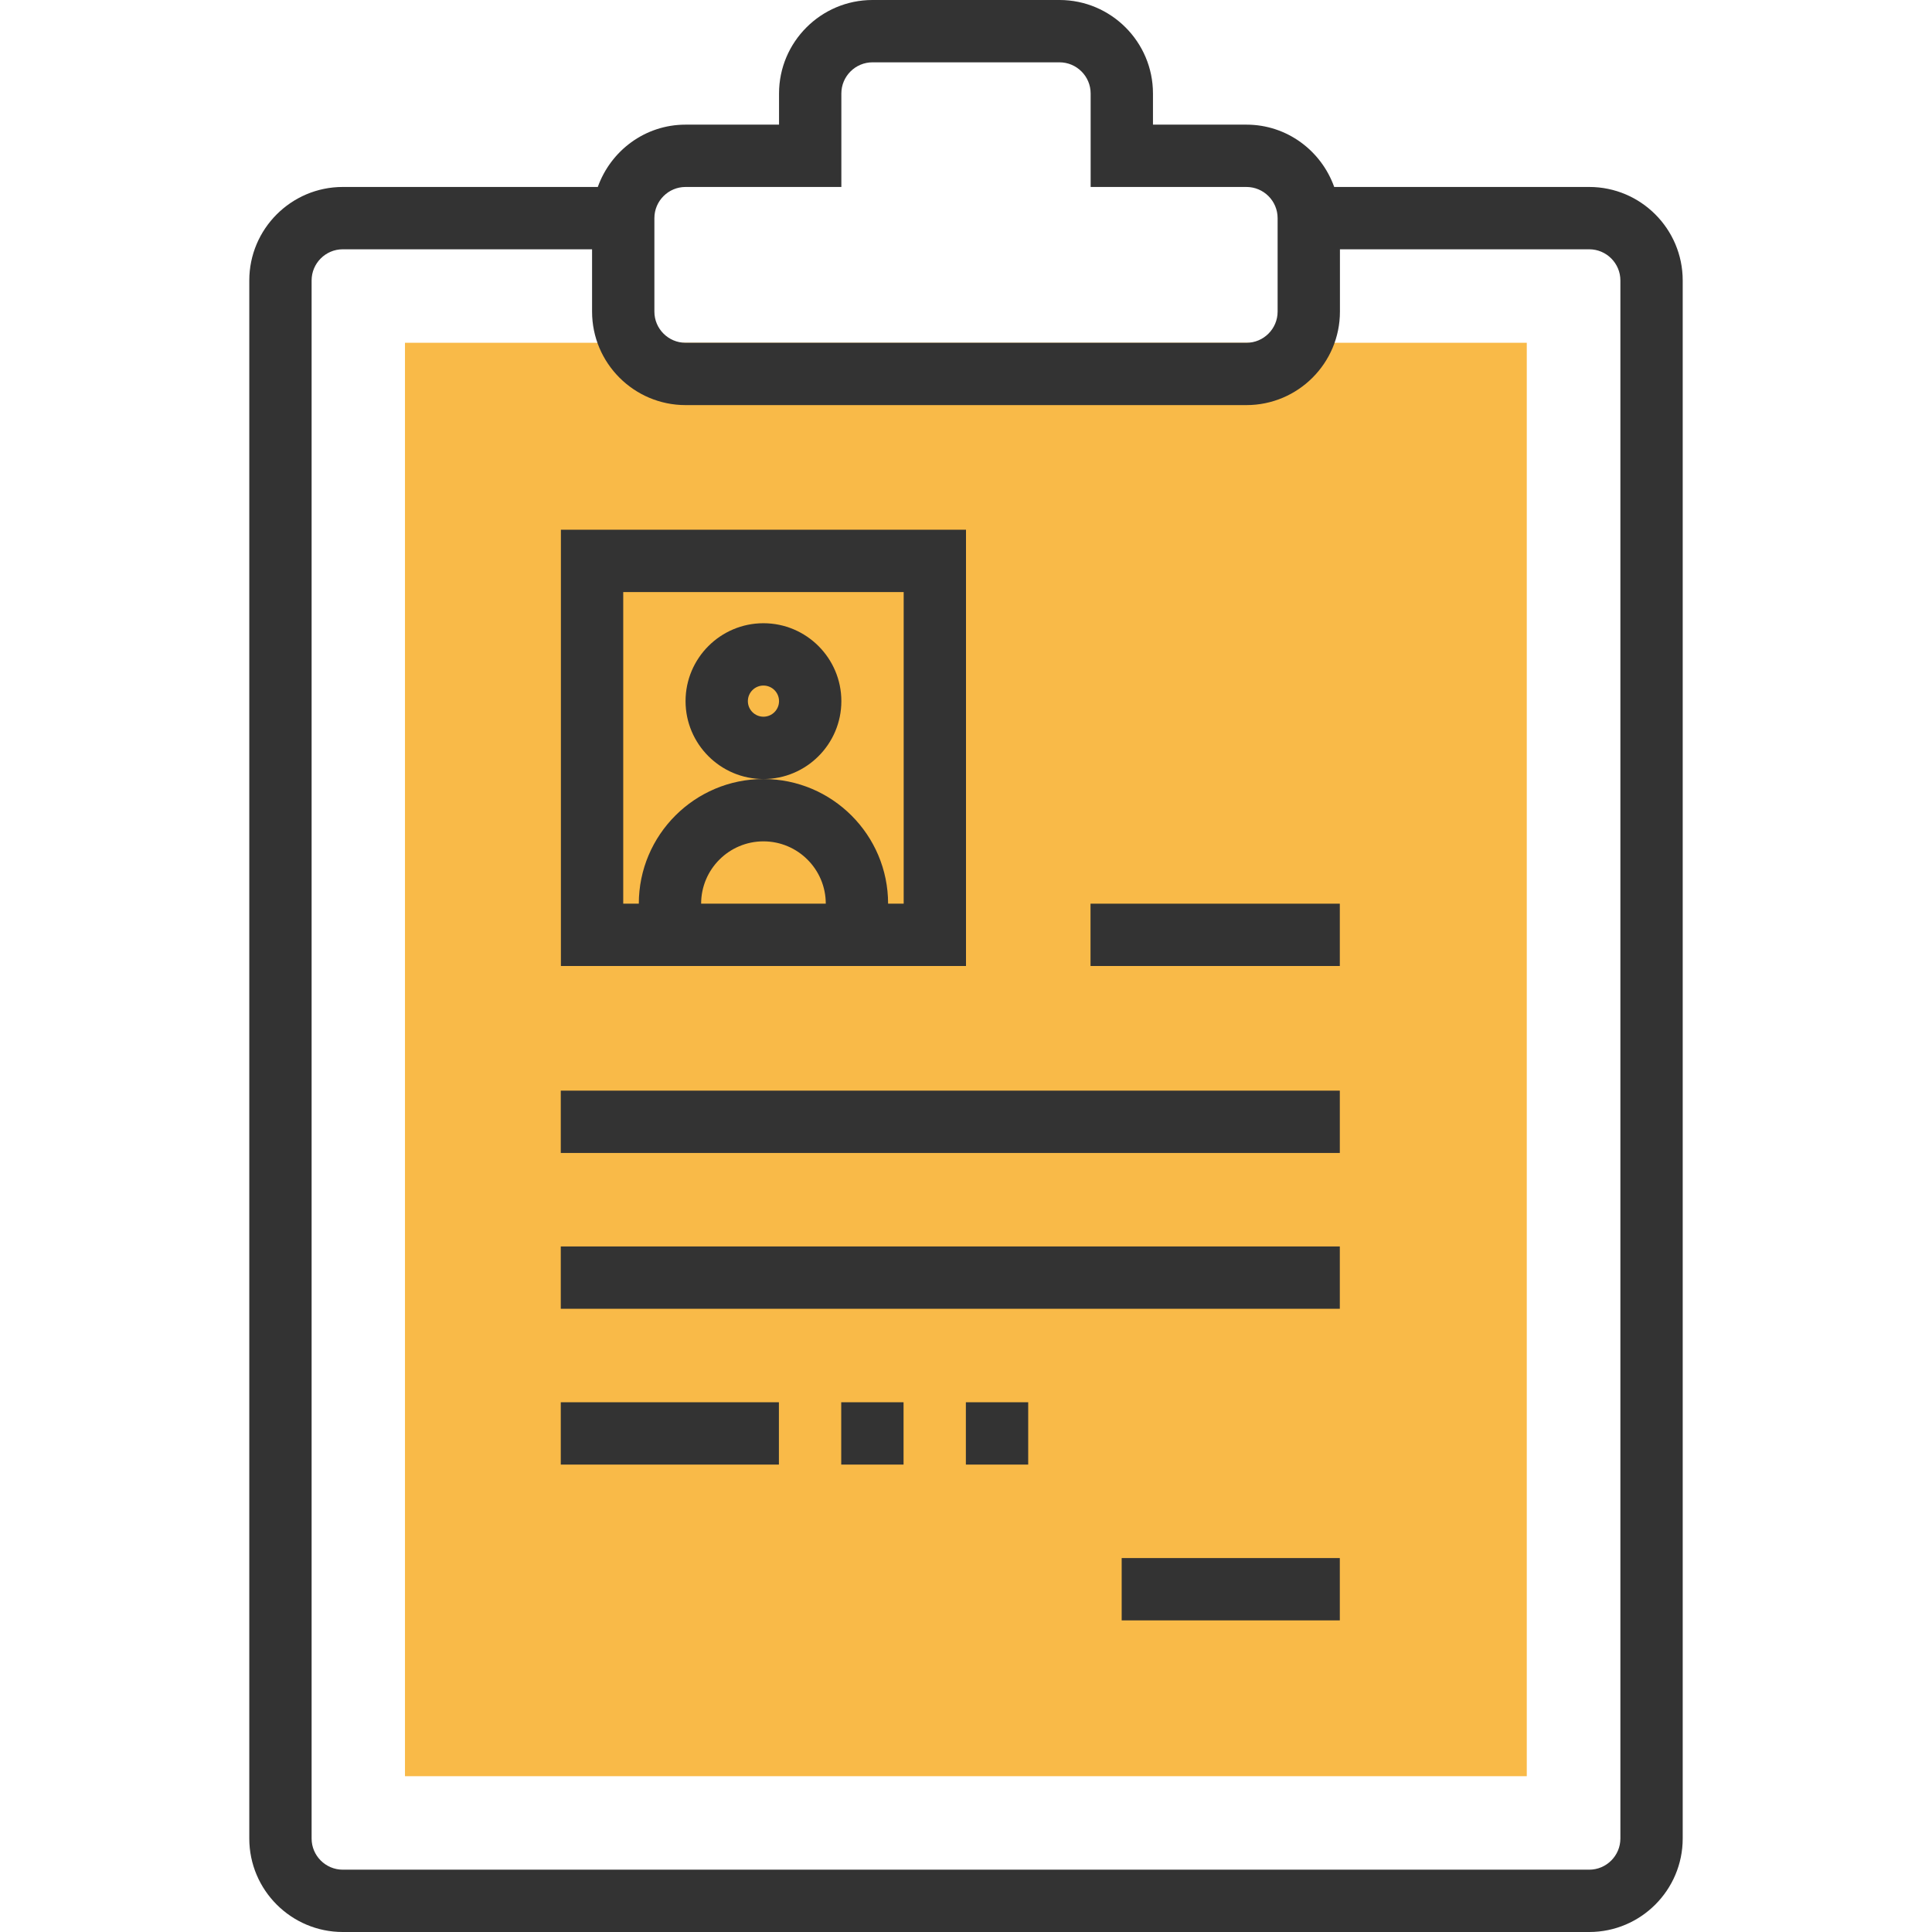 <?xml version="1.0" encoding="iso-8859-1"?>
<!-- Generator: Adobe Illustrator 19.0.0, SVG Export Plug-In . SVG Version: 6.00 Build 0)  -->
<svg xmlns="http://www.w3.org/2000/svg" xmlns:xlink="http://www.w3.org/1999/xlink" version="1.1" id="Layer_1" x="0px" y="0px" viewBox="0 0 496 496" style="enable-background:new 0 0 496 496;" xml:space="preserve">
<rect class="svg-color" x="103.968" y="88" style="fill:#F9BA48;" width="288" height="368"/>
<g>
	<path style="fill:#333333;" d="M408,48h-65.472c-3.312-9.288-12.112-16-22.528-16h-24v-8c0-13.232-10.768-24-24-24h-48   c-13.232,0-24,10.768-24,24v8h-24c-10.416,0-19.208,6.712-22.528,16H88c-13.232,0-24,10.768-24,24v400c0,13.232,10.768,24,24,24   h320c13.232,0,24-10.768,24-24V72C432,58.768,421.232,48,408,48z M168,56c0-4.408,3.592-8,8-8h40V24c0-4.408,3.592-8,8-8h48   c4.408,0,8,3.592,8,8v24h40c4.408,0,8,3.592,8,8v24c0,4.408-3.592,8-8,8H176c-4.408,0-8-3.592-8-8V56z M416,472   c0,4.408-3.592,8-8,8H88c-4.408,0-8-3.592-8-8V72c0-4.408,3.592-8,8-8h64v16c0,13.232,10.768,24,24,24h144   c13.232,0,24-10.768,24-24V64h64c4.408,0,8,3.592,8,8V472z"/>
	<path style="fill:#333333;" d="M248,136H144v112h104V136z M180,232c0-8.824,7.176-16,16-16s16,7.176,16,16H180z M232,232h-4   c0-17.64-14.352-32-32-32s-32,14.352-32,32h-4v-80h72V232z"/>
	<rect x="279.968" y="232" style="fill:#333333;" width="64" height="16"/>
	<rect x="143.968" y="280" style="fill:#333333;" width="200" height="16"/>
	<rect x="287.968" y="400" style="fill:#333333;" width="56" height="16"/>
	<rect x="143.968" y="320" style="fill:#333333;" width="200" height="16"/>
	<rect x="143.968" y="360" style="fill:#333333;" width="56" height="16"/>
	<path style="fill:#333333;" d="M216,180c0-11.024-8.976-20-20-20s-20,8.976-20,20s8.976,20,20,20S216,191.024,216,180z M196,184   c-2.208,0-4-1.792-4-4s1.792-4,4-4s4,1.792,4,4S198.208,184,196,184z"/>
	<rect x="215.968" y="360" style="fill:#333333;" width="16" height="16"/>
	<rect x="247.968" y="360" style="fill:#333333;" width="16" height="16"/>
</g>
<g>
</g>
<g>
</g>
<g>
</g>
<g>
</g>
<g>
</g>
<g>
</g>
<g>
</g>
<g>
</g>
<g>
</g>
<g>
</g>
<g>
</g>
<g>
</g>
<g>
</g>
<g>
</g>
<g>
</g>
</svg>

